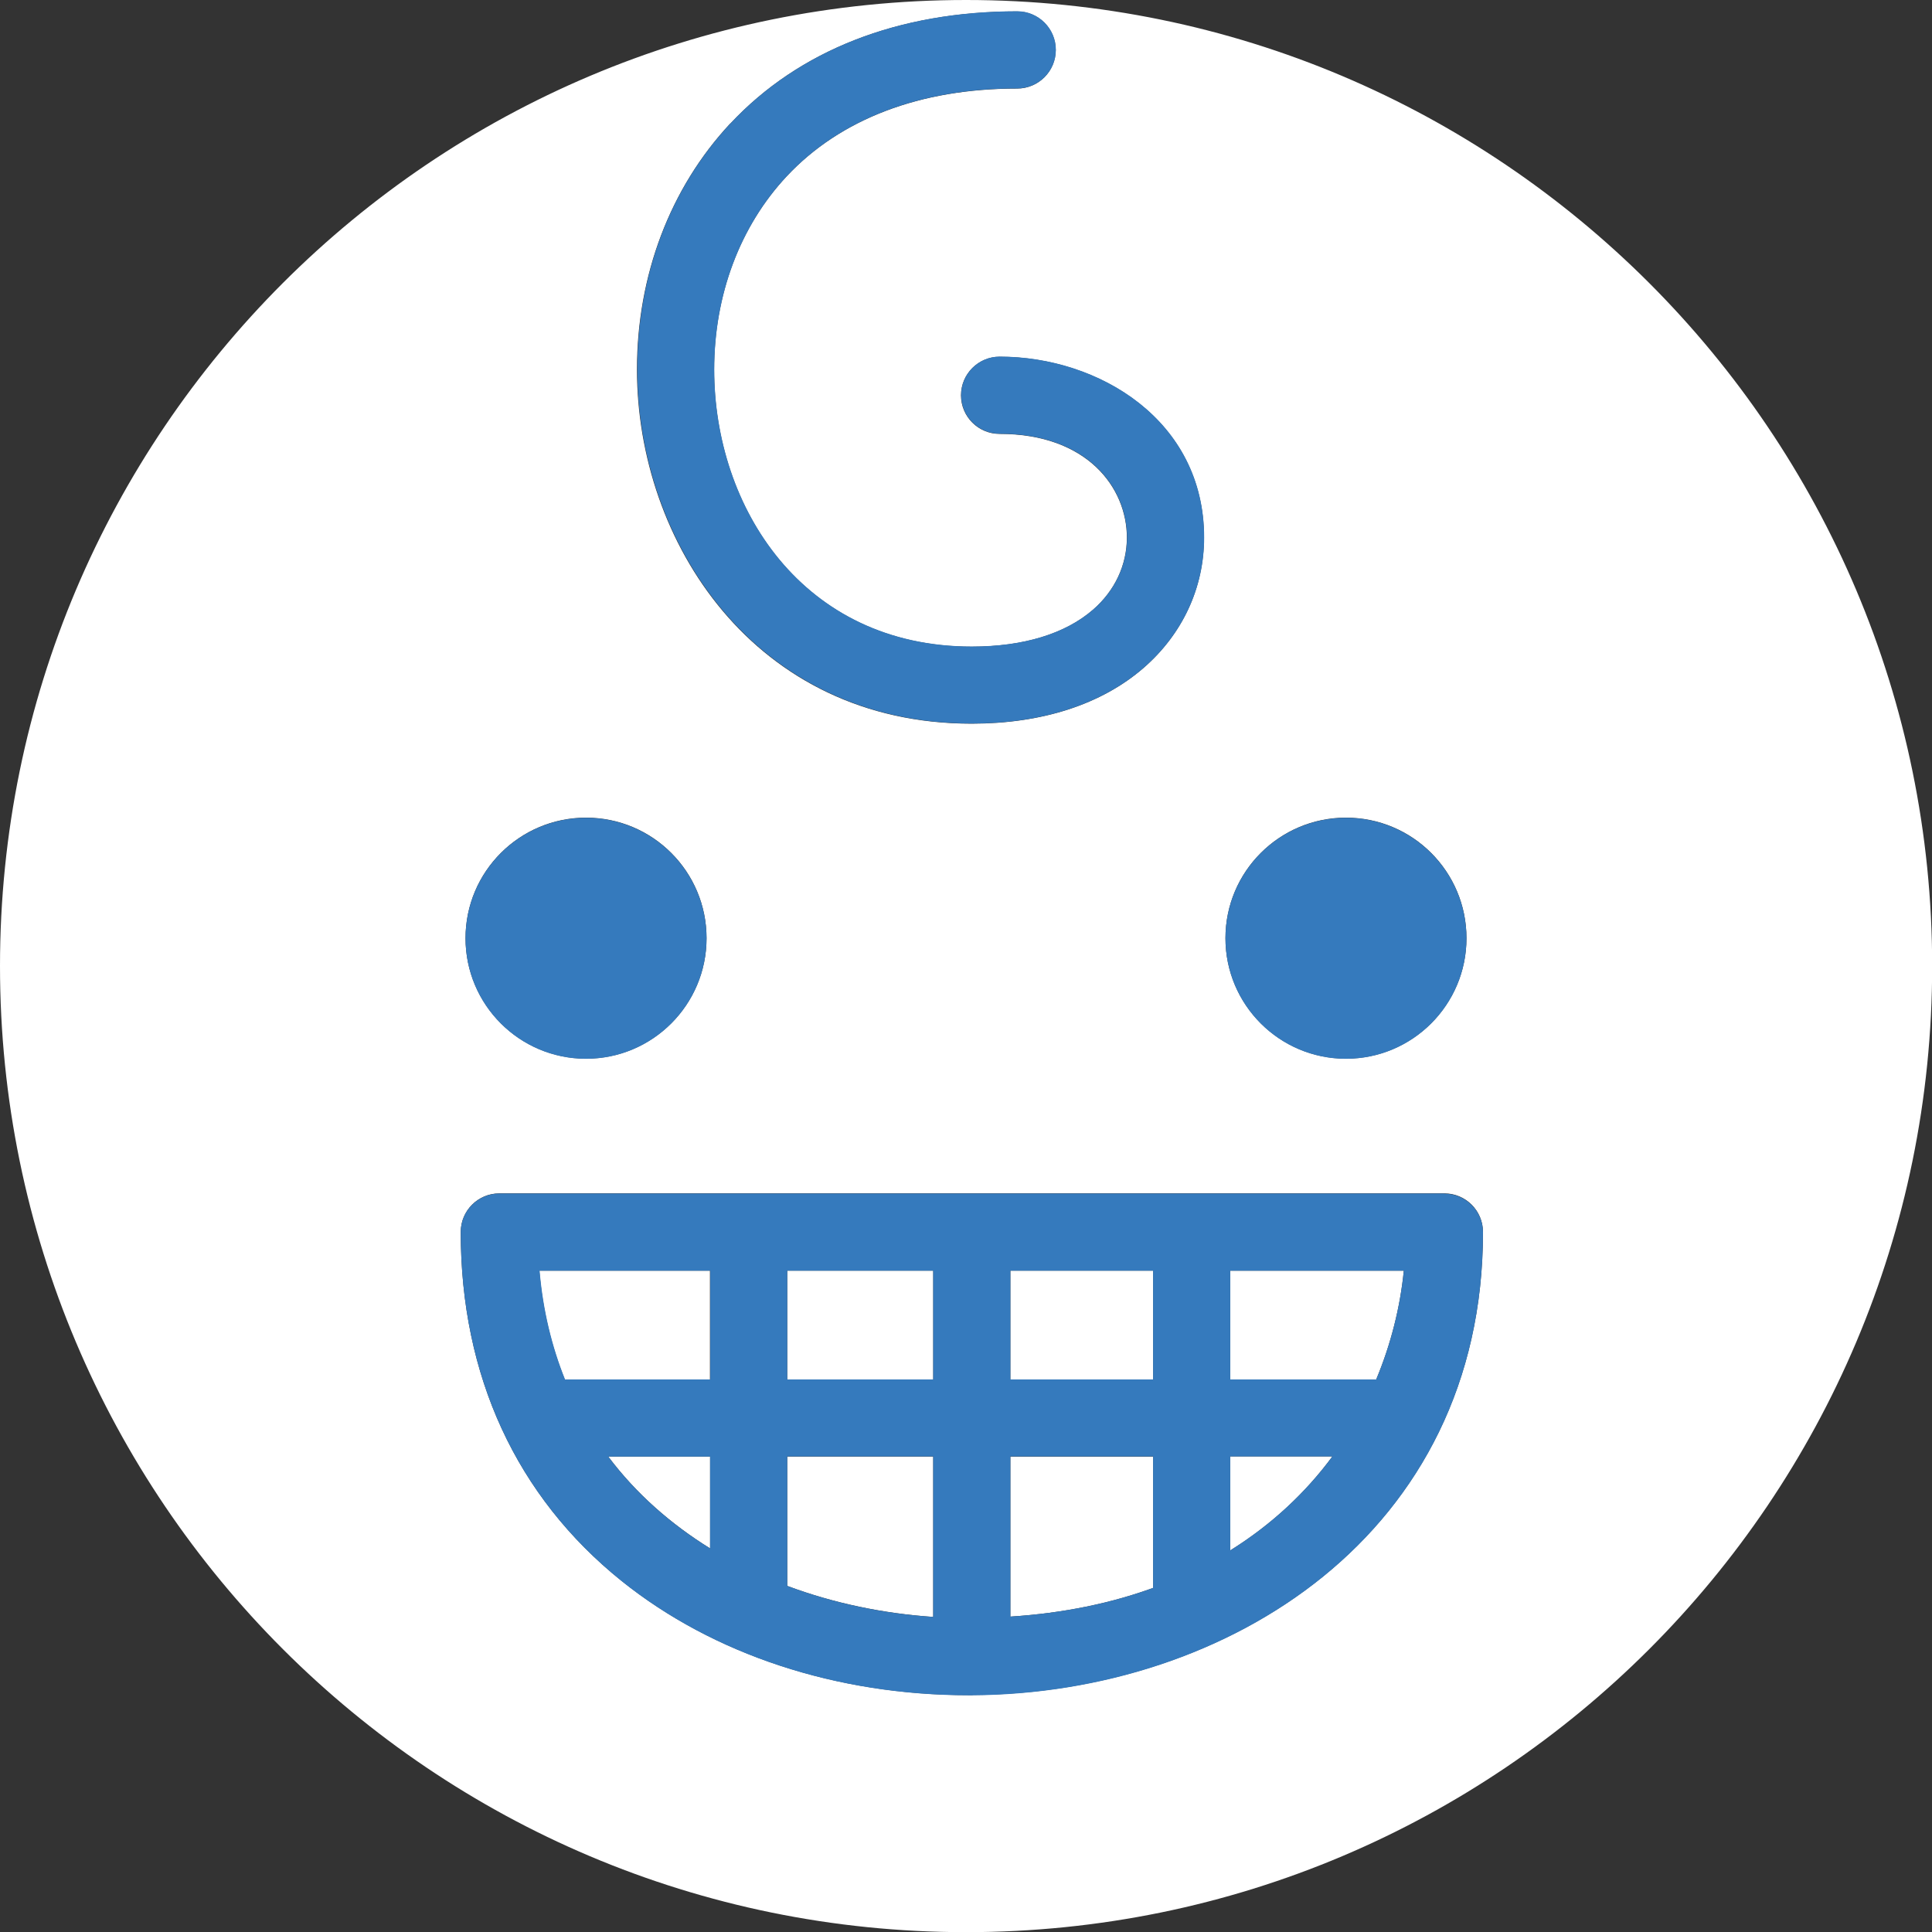 <svg viewBox="0 0 125.21 125.21" xmlns="http://www.w3.org/2000/svg"><rect x="0" y="0" width="125.21" height="125.21" fill="#333333" stroke="none"/><g fill="#fff"><path d="m36.61 89.4h9.4v-7.05h-11.06c.22 2.58.8 4.93 1.65 7.05z"/><path d="m46.02 100.35v-5.95h-6.6c1.81 2.41 4.07 4.38 6.6 5.95z"/><path d="m65.48 82.35h9.25v7.05h-9.25z"/><path d="m79.73 100.48c2.7-1.68 4.9-3.76 6.62-6.09h-6.62z"/><path d="m51.02 82.35h9.46v7.05h-9.46z"/><path d="m65.48 104.77c3.44-.22 6.53-.87 9.25-1.86v-8.51h-9.25v10.38z"/><path d="m79.73 89.4h9.46c.95-2.28 1.55-4.66 1.79-7.05h-11.25z"/><path d="m62.61 0c-34.58 0-62.61 28.03-62.61 62.61s28.03 62.61 62.61 62.61 62.61-28.03 62.61-62.61-28.04-62.61-62.61-62.61zm24.62 52.99c4.32 0 7.81 3.5 7.81 7.81s-3.5 7.81-7.81 7.81-7.81-3.5-7.81-7.81 3.5-7.81 7.81-7.81zm-39.9-44.98c4.45-4.76 10.88-7.27 18.59-7.27 1.38 0 2.5 1.12 2.5 2.5s-1.12 2.5-2.5 2.5c-6.29 0-11.46 1.97-14.94 5.69-3.03 3.24-4.7 7.69-4.7 12.53 0 8.92 5.73 17.95 16.69 17.95 3.35 0 6.06-.83 7.86-2.39 1.42-1.23 2.2-2.9 2.2-4.68 0-3.24-2.58-6.72-8.25-6.72-1.38 0-2.5-1.12-2.5-2.5s1.12-2.5 2.5-2.5c6.42 0 13.25 4.11 13.25 11.72 0 3.25-1.39 6.25-3.92 8.45-2.72 2.36-6.57 3.61-11.14 3.61-14.09 0-21.69-11.82-21.69-22.95 0-6.11 2.15-11.77 6.04-15.94zm-9.35 44.98c4.32 0 7.81 3.5 7.81 7.81s-3.5 7.81-7.81 7.81-7.81-3.5-7.81-7.81 3.5-7.81 7.81-7.81zm25.05 56.87s-.03 0-.05 0c-.01 0-.02 0-.03 0-.05 0-.11 0-.16 0-8.56 0-16.55-2.63-22.5-7.4-6.83-5.48-10.43-13.3-10.43-22.62 0-1.38 1.12-2.5 2.5-2.5h61.25c1.38 0 2.5 1.12 2.5 2.5 0 19.61-16.6 29.92-33.08 30.01z"/><path d="m51.02 102.78c3.02 1.13 6.25 1.79 9.46 2.01v-10.39h-9.46v8.39z"/></g><circle cx="37.98" cy="60.81" fill="#357abd" r="7.81"/><circle cx="87.23" cy="60.81" fill="#357abd" r="7.81"/><path d="m93.61 77.35h-61.25c-1.38 0-2.5 1.12-2.5 2.5 0 9.32 3.61 17.14 10.43 22.62 5.95 4.77 13.94 7.4 22.5 7.4h.16.03.05c16.48-.1 33.08-10.4 33.08-30.01 0-1.38-1.12-2.5-2.5-2.5zm-47.59 23c-2.53-1.56-4.79-3.54-6.6-5.95h6.6zm0-10.95h-9.4c-.85-2.12-1.43-4.47-1.65-7.05h11.06v7.05zm14.46 15.39c-3.22-.21-6.44-.88-9.46-2.01v-8.39h9.46v10.39zm0-15.39h-9.46v-7.05h9.46zm14.25 13.51c-2.72.99-5.81 1.64-9.25 1.86v-10.38h9.25v8.51zm0-13.51h-9.25v-7.05h9.25zm5 11.08v-6.09h6.62c-1.72 2.33-3.92 4.4-6.62 6.09zm9.46-11.08h-9.46v-7.05h11.25c-.24 2.39-.84 4.77-1.79 7.05z" fill="#357abd"/><path d="m62.98 46.89c4.57 0 8.42-1.25 11.14-3.61 2.53-2.2 3.92-5.2 3.92-8.45 0-7.61-6.83-11.72-13.25-11.72-1.38 0-2.5 1.12-2.5 2.5s1.12 2.5 2.5 2.5c5.67 0 8.25 3.48 8.25 6.72 0 1.78-.78 3.45-2.2 4.68-1.8 1.56-4.51 2.39-7.86 2.39-10.96 0-16.69-9.03-16.69-17.95 0-4.84 1.67-9.29 4.7-12.53 3.48-3.72 8.65-5.69 14.94-5.69 1.38 0 2.5-1.12 2.5-2.5s-1.12-2.5-2.5-2.5c-7.71 0-14.14 2.52-18.59 7.27-3.9 4.17-6.04 9.83-6.04 15.94 0 11.12 7.6 22.95 21.69 22.95z" fill="#357abd"/></svg>